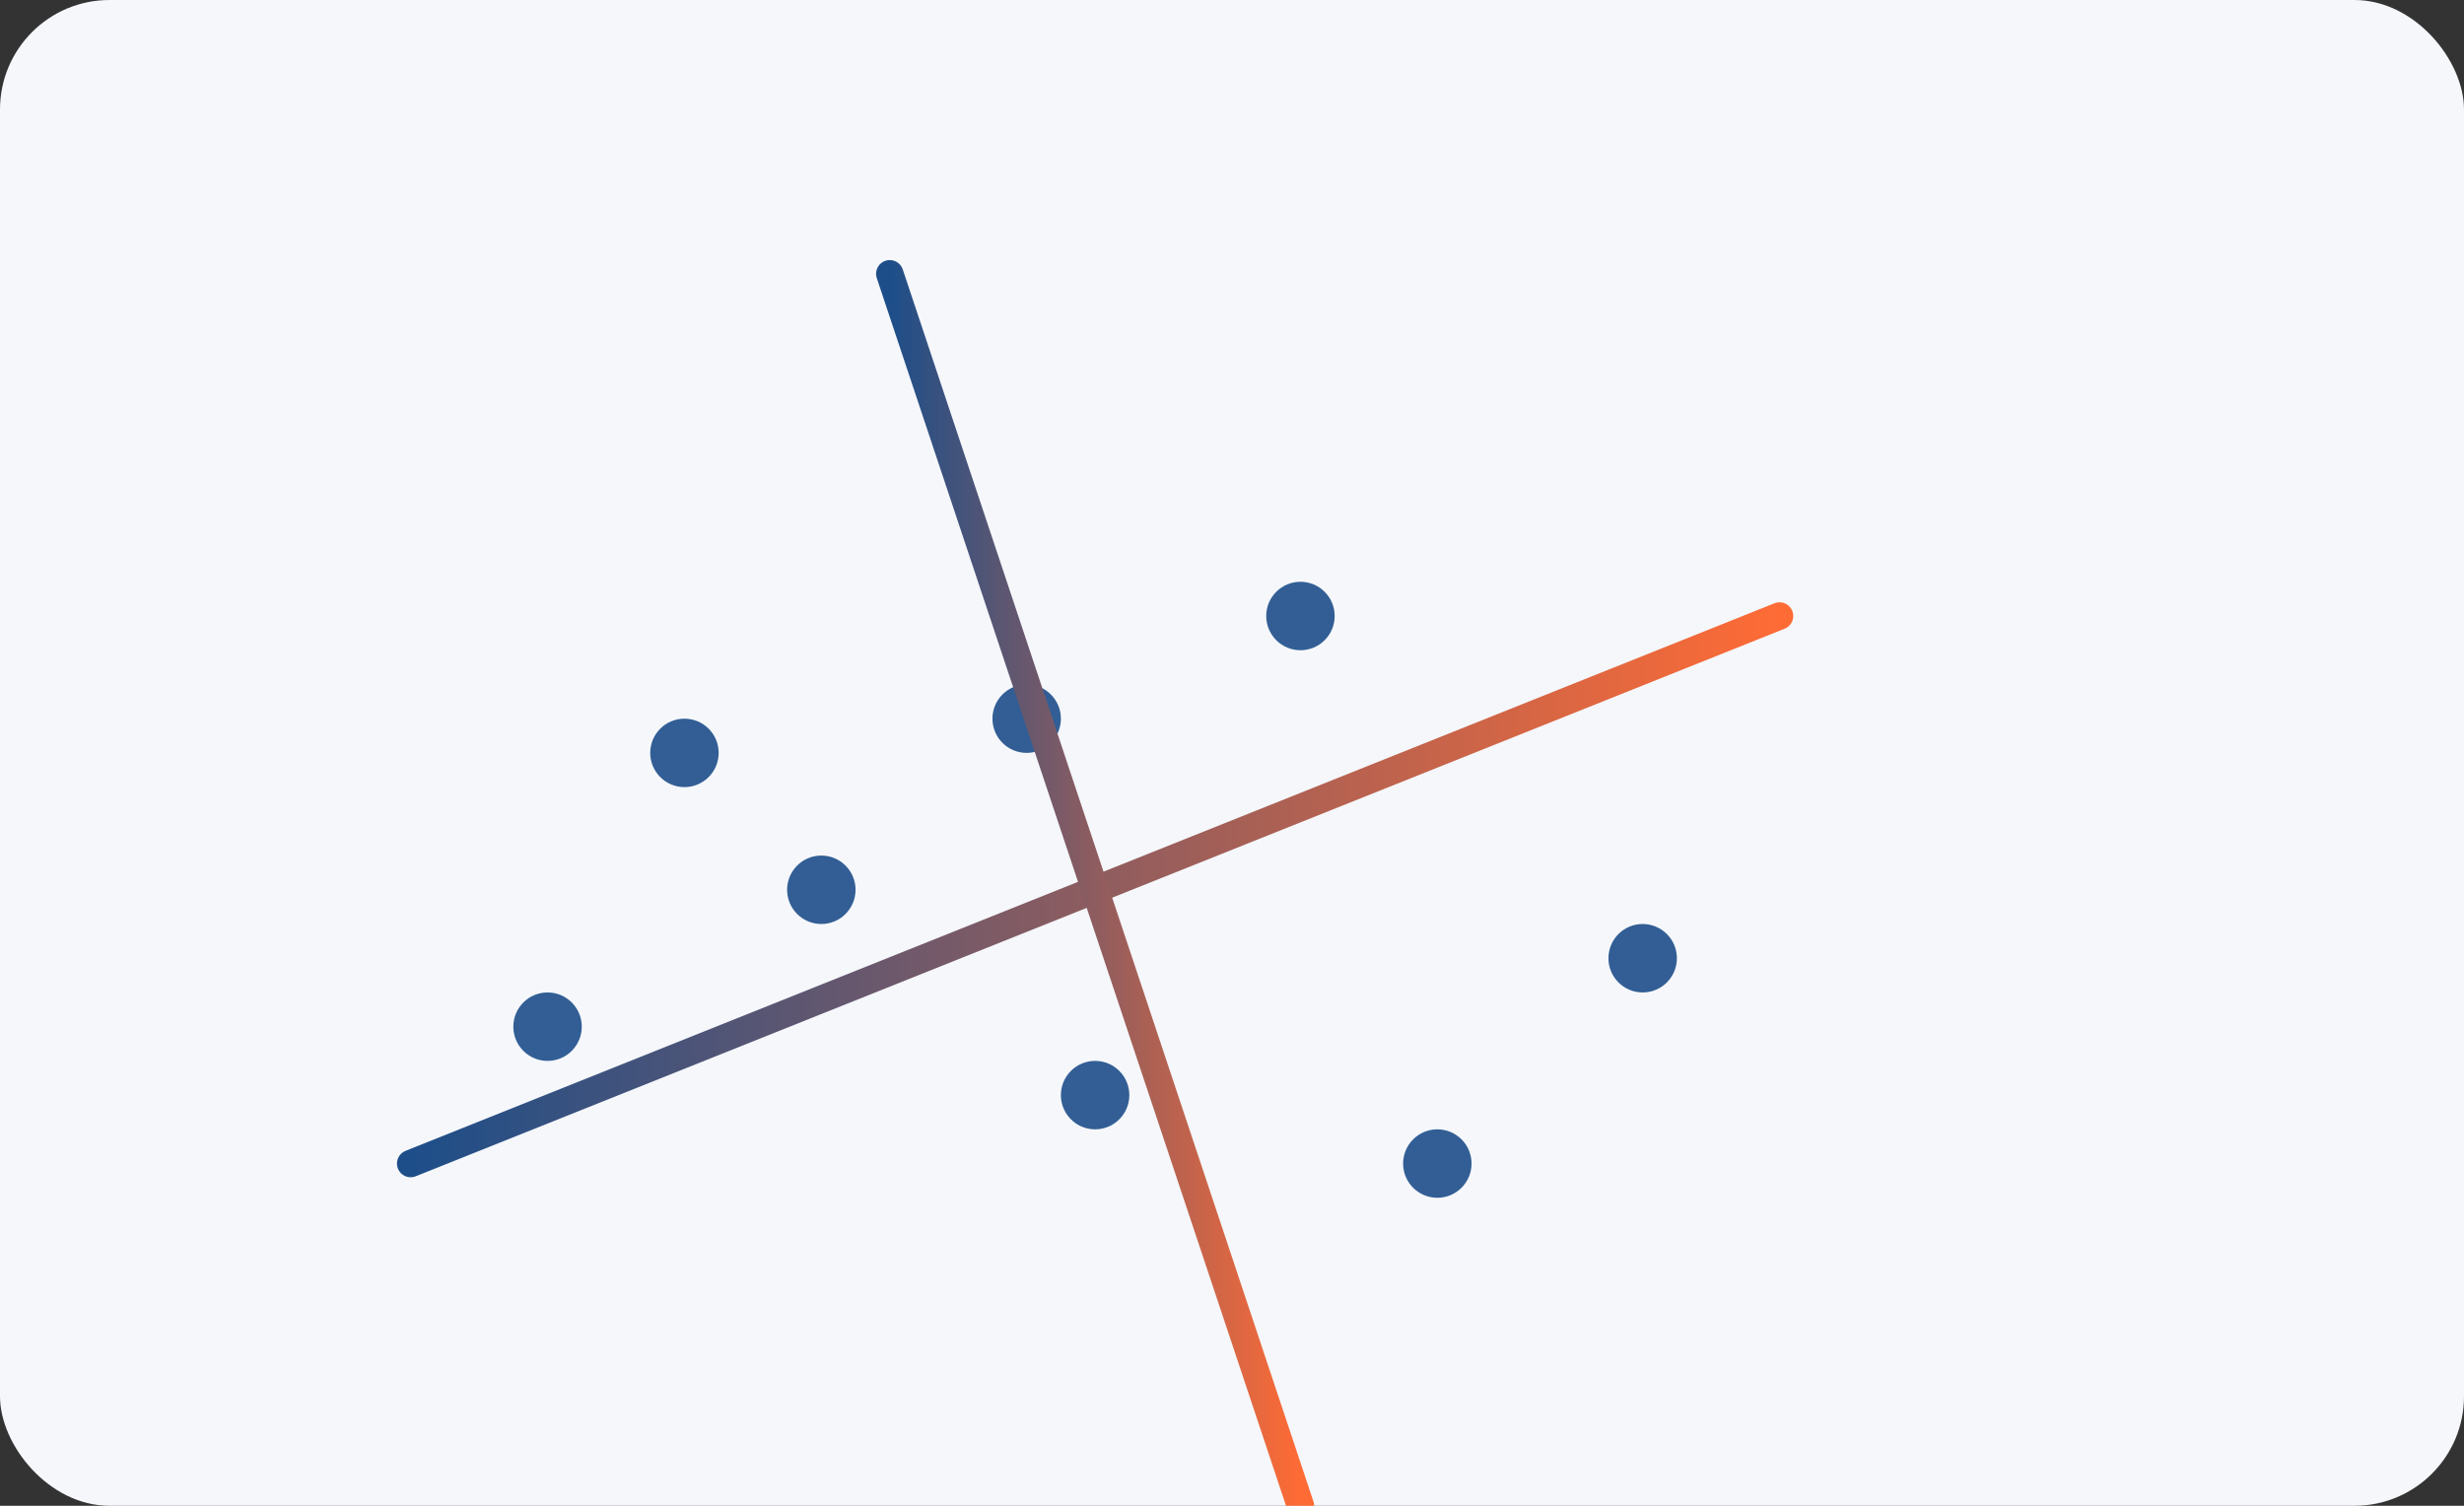 <svg width="360" height="220" viewBox="0 0 360 220" xmlns="http://www.w3.org/2000/svg" role="img" aria-labelledby="title desc">
  <rect x="0" y="0" width="360" height="220" fill="#333333" stroke="none"/>
  <title>PCA preview thumbnail</title>
  <desc>Scatter plot with two principal component axes and highlighted loadings.</desc>
  <defs>
    <linearGradient id="pc-gradient" x1="0%" y1="0%" x2="100%" y2="0%">
      <stop offset="0%" stop-color="#1d4e89" />
      <stop offset="100%" stop-color="#ff6b35" />
    </linearGradient>
  </defs>
  <rect width="360" height="220" rx="16" fill="#f5f7fb" />
  <g transform="translate(40 180)">
    <g fill="#1d4e89" opacity="0.9">
      <circle cx="40" cy="-30" r="5" />
      <circle cx="80" cy="-50" r="5" />
      <circle cx="120" cy="-20" r="5" />
      <circle cx="60" cy="-70" r="5" />
      <circle cx="150" cy="-90" r="5" />
      <circle cx="200" cy="-40" r="5" />
      <circle cx="170" cy="-10" r="5" />
      <circle cx="110" cy="-75" r="5" />
    </g>
    <g stroke="url(#pc-gradient)" stroke-width="4" stroke-linecap="round">
      <line x1="20" y1="-10" x2="220" y2="-90" />
      <line x1="90" y1="-140" x2="150" y2="40" />
    </g>
  </g>
</svg>
